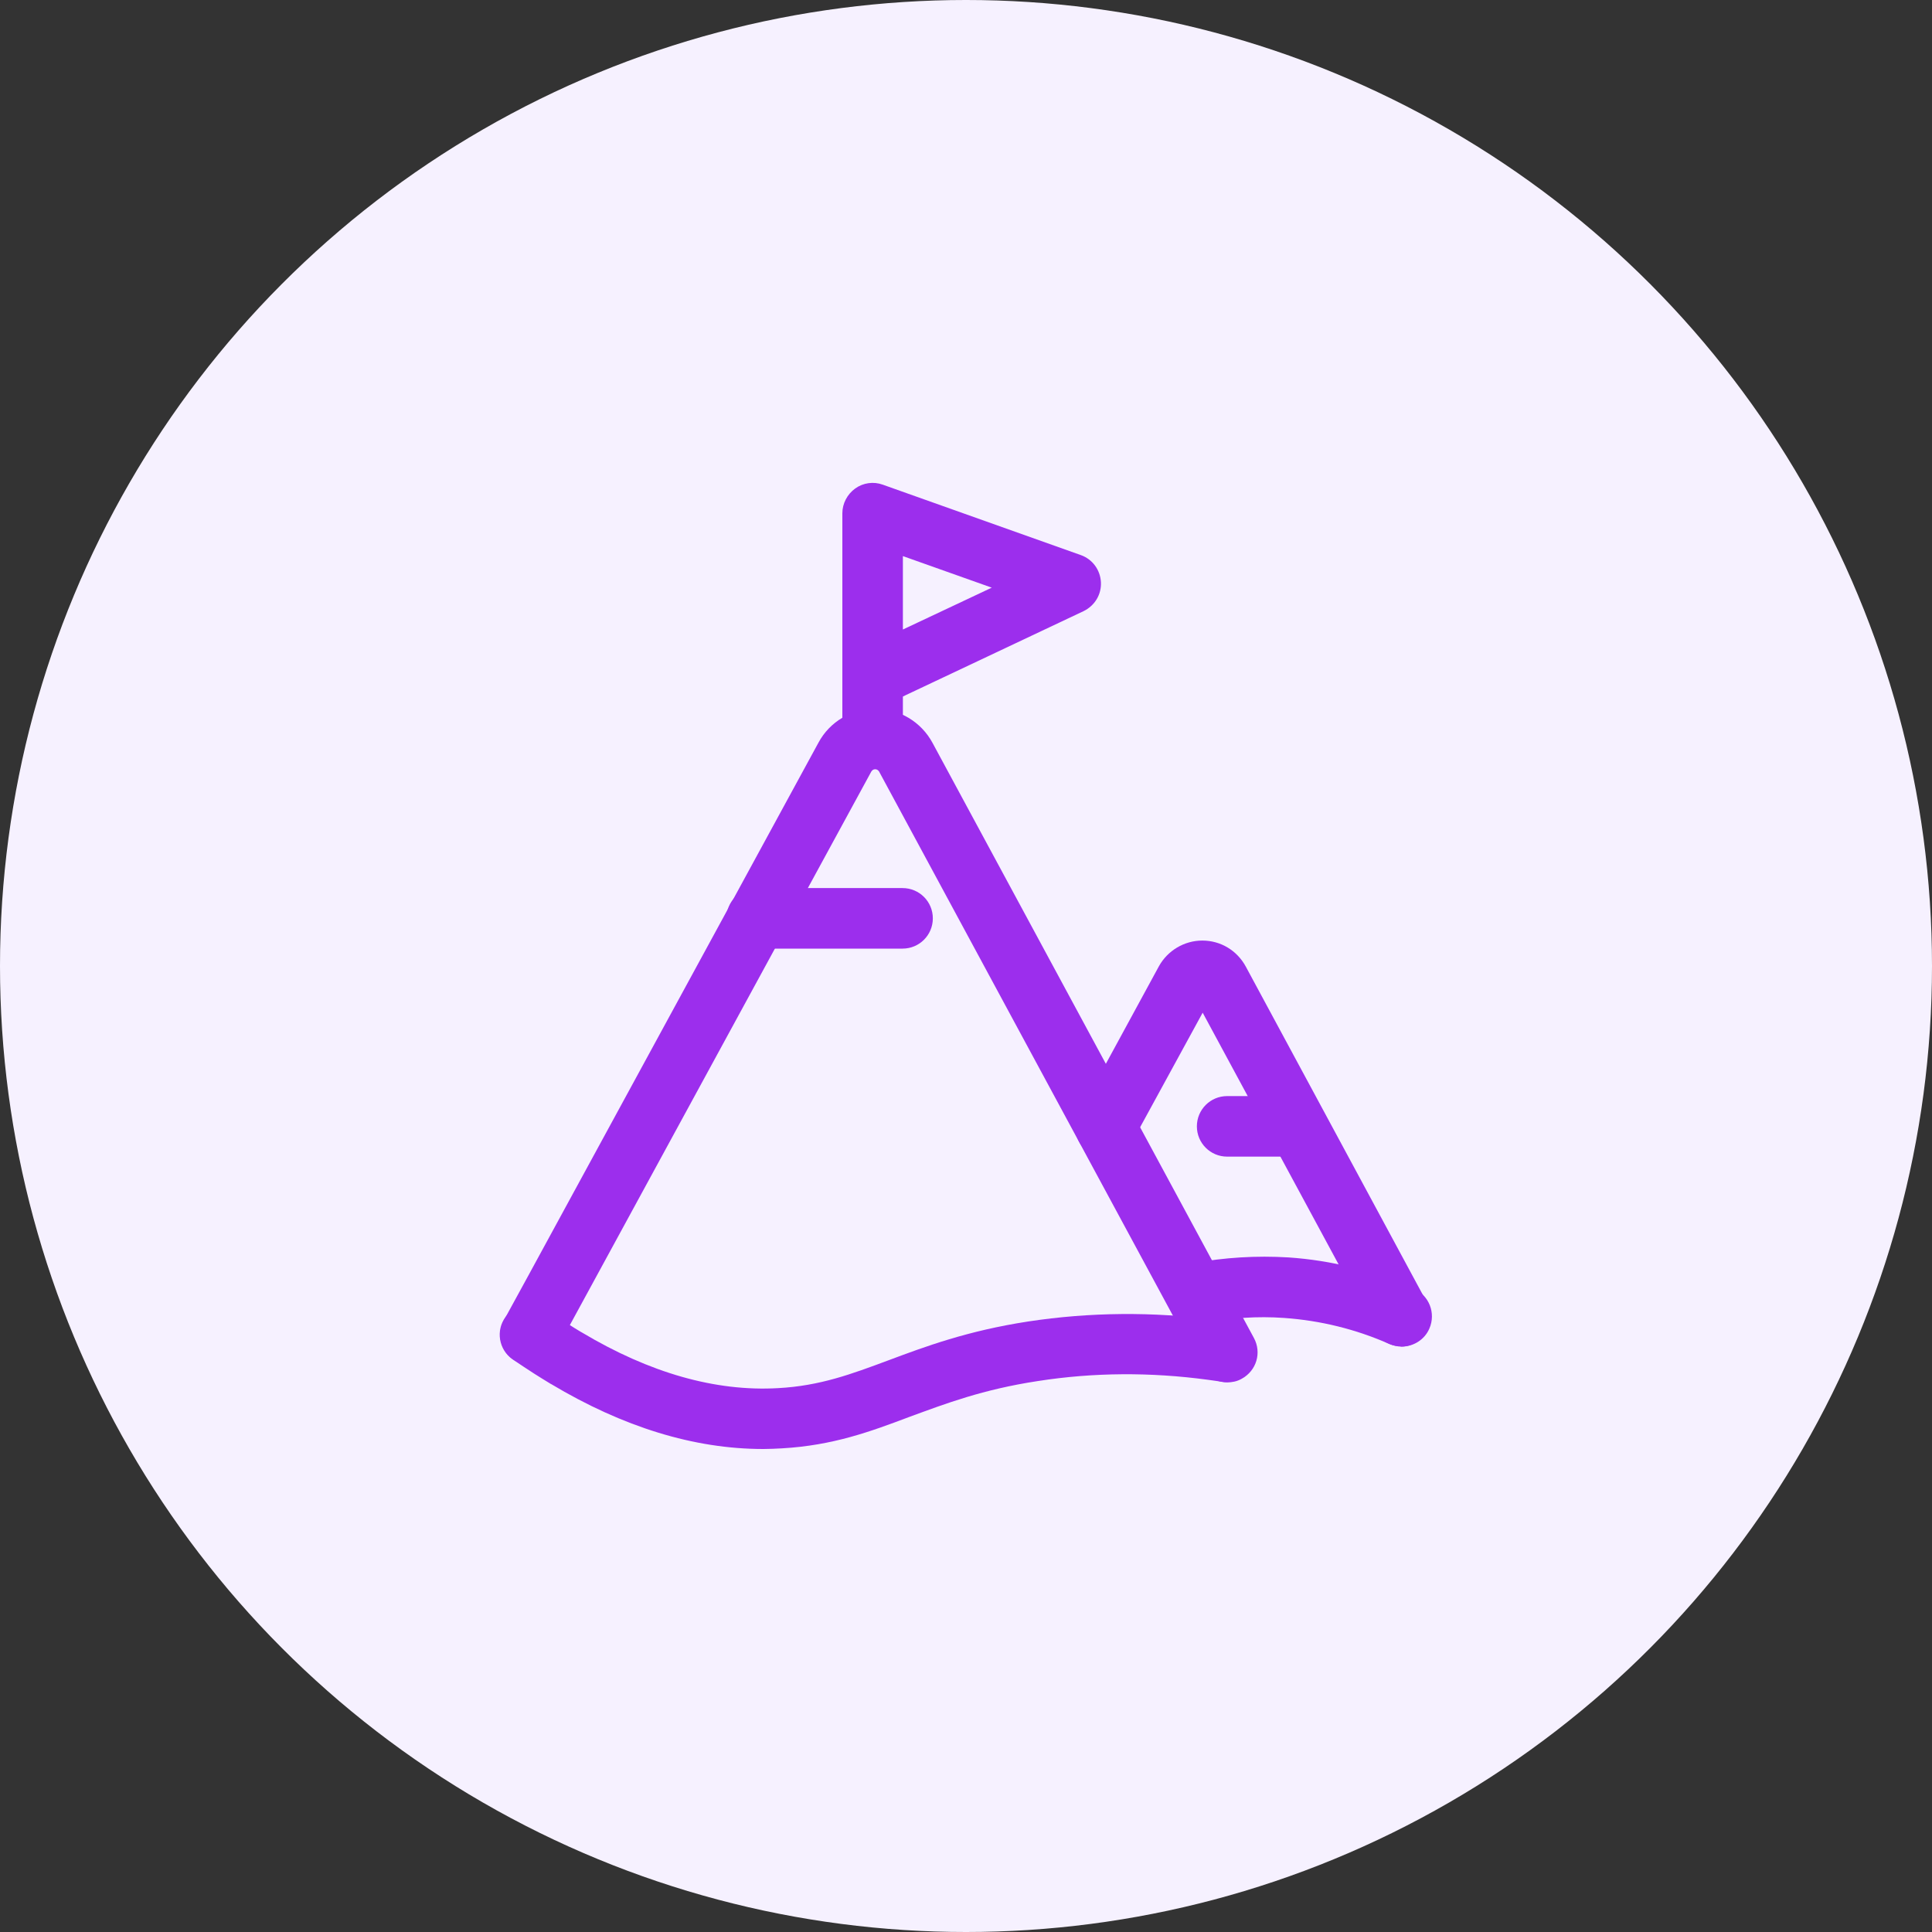 <?xml version="1.0" encoding="UTF-8"?> <svg xmlns="http://www.w3.org/2000/svg" id="Layer_2" data-name="Layer 2" viewBox="0 0 60 60"><rect x="0" y="0" width="60" height="60" fill="#333333" stroke="none"/><defs><style> .cls-1 { fill: #f6f1ff; } .cls-2 { fill: #9c2eed; } </style></defs><g id="Layer_1-2" data-name="Layer 1"><g><circle class="cls-1" cx="30" cy="30" r="30"></circle><g><path class="cls-2" d="m27.1,23.88c-.52,0-.94-.42-.94-.94v-1.91c0-.52.42-.94.94-.94s.94.42.94.94v1.91c0,.52-.42.94-.94.94Z"></path><path class="cls-2" d="m27.1,21.97c-.17,0-.35-.05-.5-.15-.27-.17-.44-.47-.44-.79v-5.09c0-.3.15-.59.4-.77.25-.18.57-.22.85-.12l6.16,2.19c.36.13.6.46.62.84.02.38-.19.73-.54.9l-6.16,2.91c-.13.06-.26.09-.4.09Zm.94-4.7v2.28l2.76-1.3-2.76-.98Z"></path><path class="cls-2" d="m43.51,41.81c-.33,0-.66-.18-.83-.49l-5.33-9.87-2.19,4.01c-.25.45-.82.62-1.27.38-.46-.25-.62-.82-.38-1.27l2.48-4.56c.27-.49.79-.8,1.35-.8,0,0,0,0,0,0,.57,0,1.08.31,1.35.81l5.62,10.42c.25.46.08,1.03-.38,1.27-.14.08-.29.11-.44.11Zm-6.45-10.91s0,0,0,0h0Z"></path><path class="cls-2" d="m38.11,42.93c-.33,0-.66-.18-.83-.49l-9.98-18.48s-.04-.07-.12-.07h0c-.08,0-.11.06-.12.07l-9.77,17.94c-.25.45-.82.62-1.27.37-.45-.25-.62-.82-.37-1.27l.76-1.39,9.01-16.55c.35-.65,1.03-1.05,1.77-1.05h0c.74,0,1.42.41,1.77,1.06l.07.13,9.91,18.35c.25.46.08,1.02-.38,1.27-.14.08-.29.11-.44.11Z"></path><path class="cls-2" d="m23.7,45c-2.14,0-4.35-.68-6.59-2.02h0s-.01,0-.02-.01c0,0,0,0,0,0-.16-.1-.33-.2-.5-.31-.22-.14-.44-.29-.68-.45-.42-.3-.52-.89-.21-1.31.3-.42.89-.52,1.31-.21.2.14.4.27.59.4.16.1.31.2.45.28h0s.01,0,.02.01c2.11,1.26,4.15,1.84,6.09,1.73,1.31-.07,2.29-.44,3.42-.86,1.15-.43,2.46-.92,4.35-1.21,1.91-.29,3.87-.31,5.82-.05.17.02.34.05.5.07.51.09.85.57.77,1.08-.09.51-.57.85-1.08.77-.14-.02-.28-.04-.43-.06-1.78-.24-3.55-.23-5.28.04-1.71.26-2.86.7-3.98,1.11-1.22.46-2.38.89-3.97.98-.19.01-.38.02-.57.02Z"></path><path class="cls-2" d="m43.53,41.82c-.13,0-.26-.03-.38-.08-1.04-.46-2.14-.73-3.27-.81-.83-.06-1.66,0-2.48.15-.51.1-1-.24-1.1-.75-.1-.51.24-1,.75-1.1.98-.18,1.97-.24,2.96-.18,1.34.09,2.66.42,3.9.97.47.21.69.76.48,1.24-.15.35-.5.56-.86.56Z"></path><path class="cls-2" d="m28.03,29.46h-4.53c-.52,0-.94-.42-.94-.94s.42-.94.94-.94h4.53c.52,0,.94.42.94.94s-.42.94-.94.94Z"></path><path class="cls-2" d="m40.12,35.92h-2.01c-.52,0-.94-.42-.94-.94s.42-.94.94-.94h2.01c.52,0,.94.42.94.94s-.42.94-.94.94Z"></path></g></g></g></svg> 